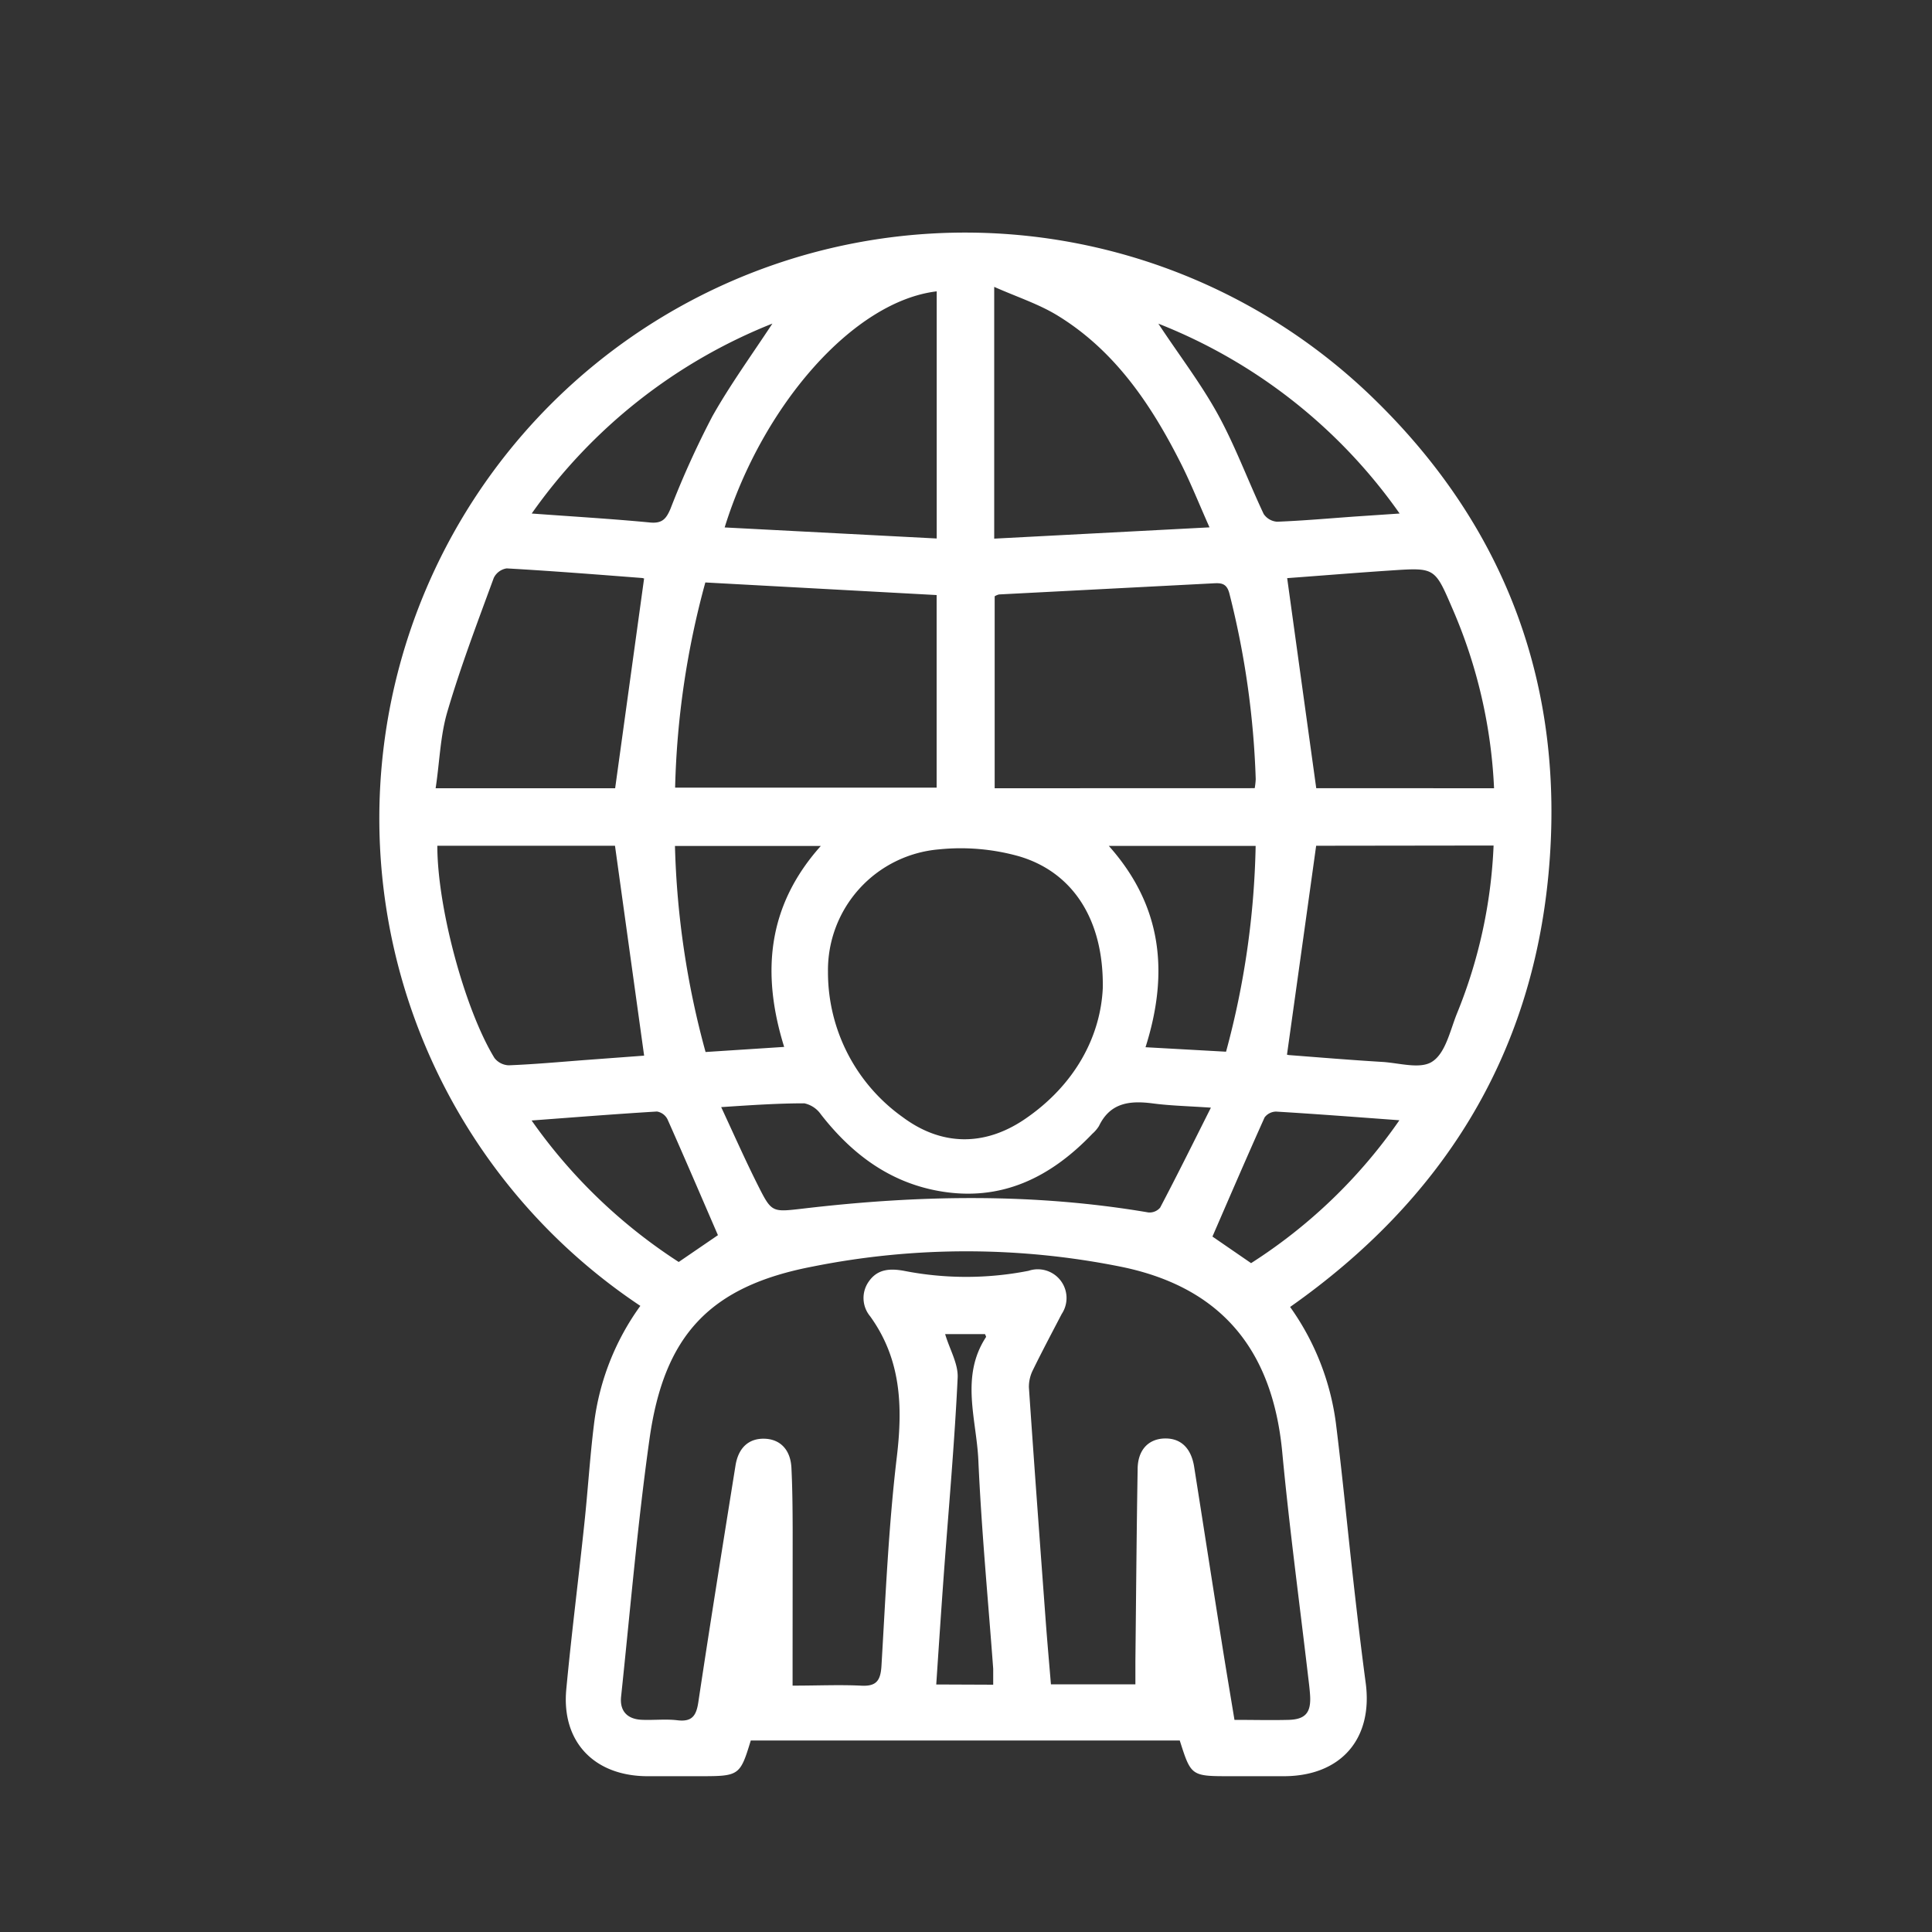 <svg xmlns="http://www.w3.org/2000/svg" id="Capa_1" data-name="Capa 1" viewBox="0 0 250 250"><rect x="0" y="0" width="250" height="250" fill="#333333" stroke="none"/><defs><style>.cls-1{fill:#fff;}</style></defs><path class="cls-1" d="M166.94,169.12a33.33,33.33,0,0,1,5.92,15c.85,6.82,1.5,13.67,2.27,20.5.49,4.37,1,8.73,1.58,13.07,1,7.24-3.12,12.09-10.47,12.15-2.35,0-4.69,0-7,0-5.11,0-5.11,0-6.58-4.62H97.15c-1.38,4.54-1.5,4.62-6.52,4.62-2.34,0-4.69,0-7,0-6.81-.08-11-4.52-10.35-11.27.67-7.13,1.58-14.25,2.33-21.38.46-4.29.72-8.6,1.25-12.88a32.79,32.79,0,0,1,6-15.33A75.8,75.8,0,1,1,177.91,51.73c17.16,16.75,24.68,37.49,22.47,61.31S186.53,155.34,166.94,169.12Zm-64.38,49c3.26,0,6-.13,8.79,0,2,.13,2.59-.58,2.71-2.54.54-9.06.92-18.14,2-27.15.77-6.54.52-12.59-3.47-18.11a3.69,3.69,0,0,1-.15-4.52c1.12-1.59,2.71-1.68,4.51-1.36a41.79,41.79,0,0,0,16.15,0,3.72,3.72,0,0,1,4.29,5.58c-1.25,2.4-2.52,4.79-3.71,7.22a4.84,4.84,0,0,0-.54,2.28c.69,10.14,1.44,20.29,2.19,30.43.2,2.68.44,5.34.66,8h10.93c0-1.12,0-2.06,0-3,.09-8.27.15-16.54.29-24.81,0-2.5,1.38-3.93,3.45-4s3.46,1.17,3.86,3.65c1.2,7.59,2.37,15.17,3.58,22.76.52,3.3,1.08,6.6,1.64,10,2.49,0,4.75.06,7,0s2.94-1,2.78-3.26c-.05-.73-.14-1.46-.23-2.19-1.14-9.73-2.45-19.45-3.37-29.21-1.25-13.13-7.78-21.21-20.6-23.92a101.26,101.26,0,0,0-40.15-.08c-13.33,2.55-19.23,8.89-21.12,22.28-1.56,11.08-2.5,22.24-3.68,33.37-.2,1.87.81,2.92,2.67,3,1.54.07,3.09-.12,4.61.06,1.93.24,2.46-.62,2.72-2.38,1.53-10.19,3.17-20.37,4.8-30.56.37-2.34,1.73-3.55,3.76-3.49s3.36,1.42,3.48,3.76c.13,2.63.15,5.26.16,7.9C102.57,204.41,102.56,211.06,102.56,218.09Zm40.14-90.23c.15-8.91-3.91-15.07-10.89-17.1a27.88,27.88,0,0,0-10.33-.88,15.68,15.68,0,0,0-14.34,15.85,23,23,0,0,0,9.66,18.79c5,3.73,10.54,3.81,15.73.32C139.12,140.42,142.41,134.1,142.7,127.86ZM87.36,101.92H121.2V77L91.27,75.37A110.16,110.16,0,0,0,87.36,101.92Zm75,.07a9.76,9.76,0,0,0,.13-1.16,111.49,111.49,0,0,0-3.4-24c-.36-1.44-1.14-1.4-2.22-1.34l-27.59,1.43a1.88,1.88,0,0,0-.57.24V102ZM79.6,102l3.74-27.1c.09,0-.1-.1-.29-.11-5.83-.45-11.66-.91-17.49-1.24a2.23,2.23,0,0,0-1.67,1.24c-2.1,5.73-4.28,11.45-6,17.3-.93,3.15-1,6.54-1.52,9.91Zm113.73,0a65.64,65.64,0,0,0-5.43-23.35c-2.23-5.18-2.24-5.21-7.8-4.84-4.58.3-9.15.68-13.54,1,1.26,9.14,2.5,18.09,3.76,27.18ZM56.59,109.44c0,8,3.56,21.19,7.39,27.46a2.45,2.45,0,0,0,1.86.95c3.29-.13,6.56-.43,9.84-.68l7.67-.57-3.77-27.16Zm113.72,0c-1.26,9.07-2.51,18-3.77,27-.1,0,.1.08.3.09,4,.31,8,.64,12,.88,2.23.13,5,1,6.54-.07,1.67-1.12,2.26-3.95,3.12-6.12a64.53,64.53,0,0,0,4.77-21.81Zm-49.1-71.74C110.36,39,98.63,52.57,93.77,68.25l27.44,1.43Zm7.44,32,27.86-1.46c-1.42-3.19-2.53-6-3.88-8.62-3.79-7.44-8.43-14.26-15.7-18.74-2.47-1.53-5.31-2.44-8.28-3.76ZM93.32,143.26c1.67,3.59,3.14,6.91,4.77,10.15,1.75,3.48,1.82,3.44,5.67,3,15-1.78,29.91-2.06,44.84.48a1.8,1.8,0,0,0,1.52-.62c2.2-4.18,4.29-8.4,6.57-12.94-2.92-.2-5.24-.25-7.53-.55-2.94-.38-5.49-.12-6.95,2.92a4.43,4.43,0,0,1-.85,1c-5.42,5.67-11.82,8.85-19.85,7.42-6.44-1.14-11.32-4.83-15.28-9.91a3.5,3.5,0,0,0-2.15-1.44C100.66,142.77,97.25,143,93.32,143.26Zm54.91-7.75,10.42.58a109.23,109.23,0,0,0,3.83-26.63h-19C150.4,117.22,151.28,125.89,148.23,135.51Zm-56.93.62,10.17-.66c-3-9.65-2.13-18.31,4.74-26H87.34A111.26,111.26,0,0,0,91.3,136.13Zm89.81-69.68a69.05,69.05,0,0,0-31.22-24.57c2.63,4,5.47,7.68,7.7,11.73s3.91,8.62,5.93,12.9a2.28,2.28,0,0,0,1.74,1c3.36-.13,6.71-.43,10.06-.67Zm-112.3,0c5.45.4,10.39.69,15.3,1.16,1.58.15,2.1-.47,2.66-1.8a116.61,116.61,0,0,1,5.41-11.94c2.25-4,5-7.8,7.77-12A69.43,69.43,0,0,0,68.81,66.44Zm93.08,97a67.48,67.48,0,0,0,19.19-18.49c-5.59-.41-10.76-.81-15.94-1.12a1.89,1.89,0,0,0-1.5.75c-2.29,5.1-4.5,10.23-6.75,15.42Zm-74.08-.14,5.09-3.48c-2.21-5.1-4.33-10.06-6.53-15a1.88,1.88,0,0,0-1.36-1c-5.29.32-10.57.74-16.22,1.16A69,69,0,0,0,87.81,163.29ZM128.52,218c0-.77,0-1.42,0-2.06C127.86,207,127,198,126.6,189c-.23-5.33-2.37-10.87,1-16,0-.07-.09-.24-.14-.37h-5.16c.59,2,1.71,3.84,1.62,5.66-.4,8.39-1.15,16.76-1.77,25.14-.35,4.8-.67,9.6-1,14.54Z"></path></svg>